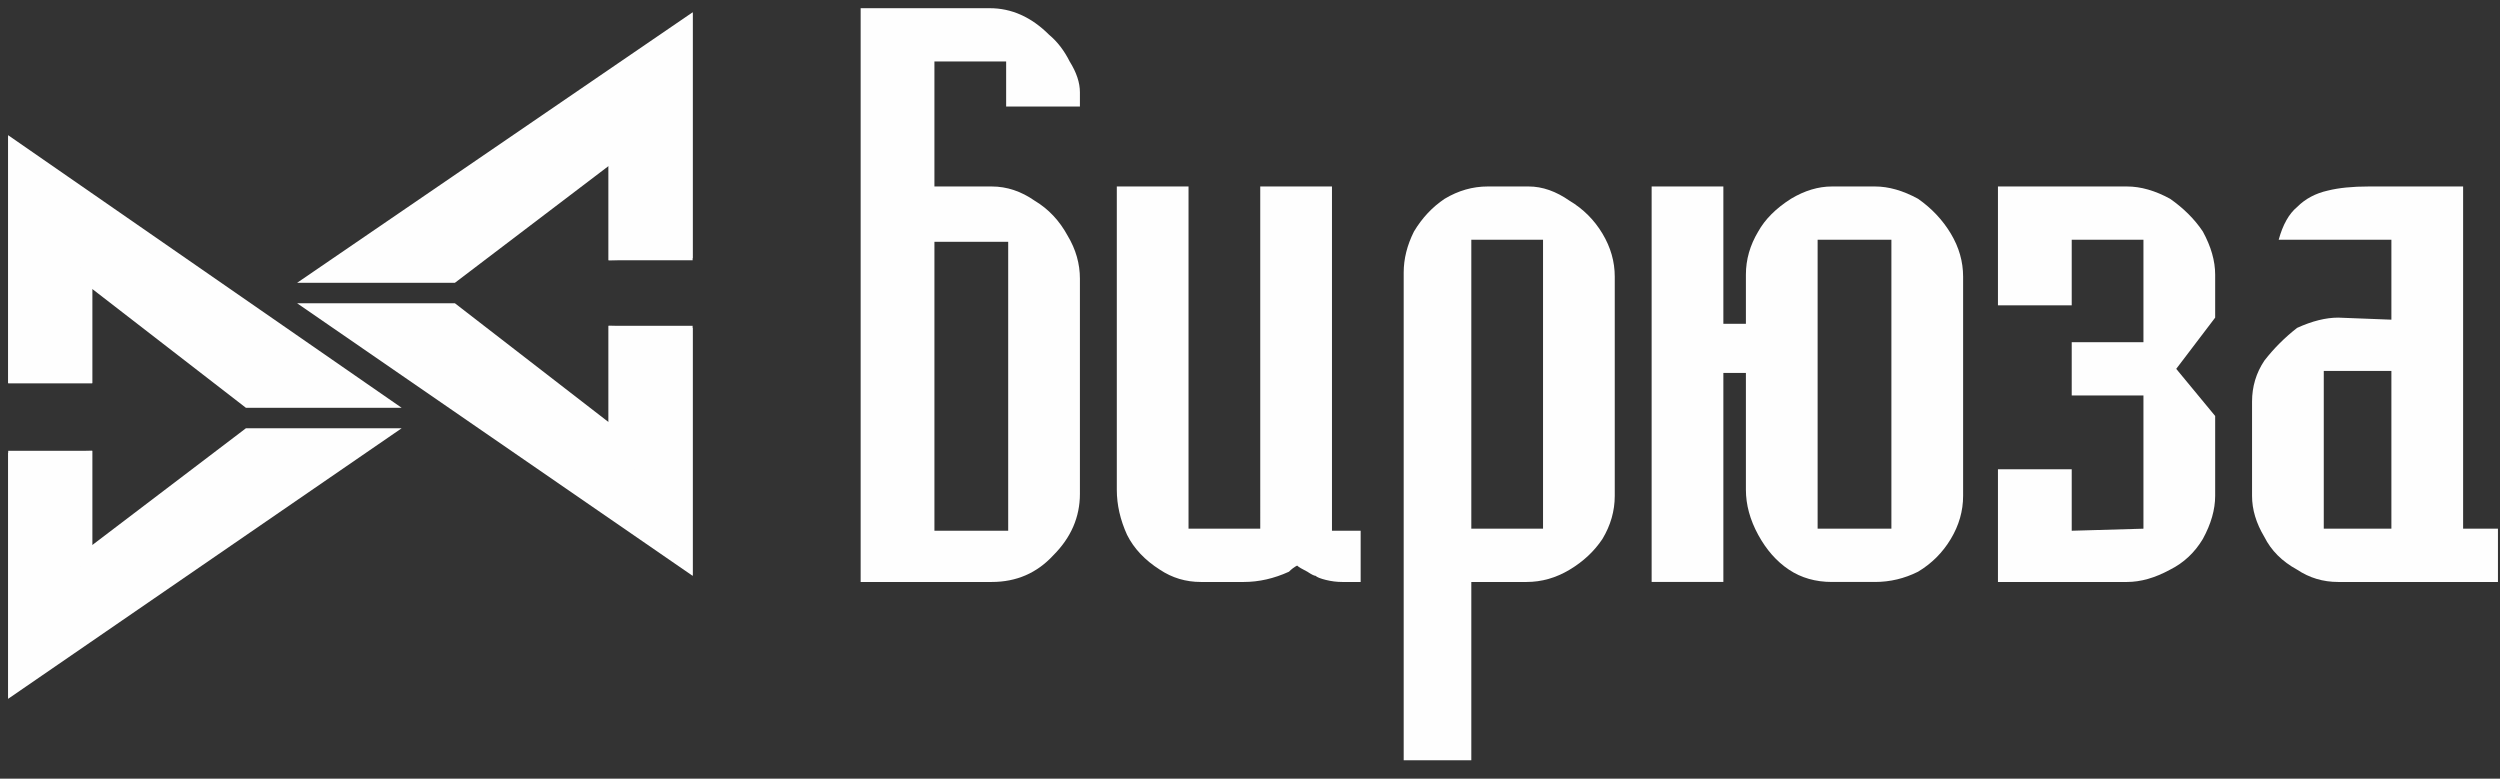 <svg version="1.2" xmlns="http://www.w3.org/2000/svg" viewBox="0 0 122 38" width="122" height="38"><rect x="0" y="0" width="122" height="38" fill="#333333" stroke="none"/><style>.a{fill:#fefefe}</style><path fill-rule="evenodd" class="a" d="m52.7 24.1q0 1.7-1.3 3-1.2 1.3-3 1.3h-6.4v-28h6.3q1.6 0 2.9 1.3 0.6 0.5 1 1.3 0.5 0.8 0.5 1.5v0.7h-3.6v-2.2h-3.5v6.1h2.8q1.1 0 2.1 0.7 1 0.6 1.6 1.7 0.6 1 0.6 2.1zm-7.1 1.8h3.6v-14.1h-3.6z"/><path class="a" d="m61.5 9.1h3.5v16.8h1.4v2.5h-0.9q-0.4 0-0.8-0.1-0.4-0.1-0.5-0.2-0.1 0-0.4-0.2-0.4-0.2-0.5-0.3-0.2 0.1-0.4 0.3-1.1 0.5-2.2 0.5h-2.1q-1.1 0-2-0.6-1.1-0.7-1.6-1.7-0.5-1.1-0.5-2.2v-14.8h3.5v16.7h3.5z"/><path fill-rule="evenodd" class="a" d="m78.8 13.5v10.7q0 1.1-0.6 2.1-0.6 0.9-1.6 1.5-1 0.6-2.1 0.6h-2.7v8.7h-3.3v-23.8q0-1 0.5-2 0.6-1 1.5-1.6 1-0.6 2.1-0.6h2q1 0 2 0.7 1 0.6 1.6 1.6 0.6 1 0.6 2.1zm-7-1.8v14.1h3.5v-14.1z"/><path fill-rule="evenodd" class="a" d="m85.2 23.9v-5.7h-1.1v10.2h-3.5v-19.3h3.5v6.7h1.1v-2.4q0-1.1 0.6-2.1 0.5-0.9 1.6-1.6 1-0.6 2-0.6h2.1q1 0 2.1 0.6 1 0.7 1.6 1.7 0.6 1 0.6 2.1v10.7q0 1.1-0.6 2.1-0.6 1-1.6 1.6-1 0.5-2.1 0.5h-2.1q-1.2 0-2.1-0.6-0.9-0.6-1.5-1.7-0.6-1.1-0.6-2.2zm3.5-12.2v14.1h3.6v-14.1z"/><path class="a" d="m108.1 24.2q0 1-0.6 2.1-0.6 1-1.6 1.5-1.1 0.6-2.1 0.6h-6.3v-5.5h3.6v3l3.5-0.1v-6.5h-3.5v-2.6h3.5v-5h-3.5v3.2h-3.6v-5.8h6.3q1 0 2.1 0.6 1 0.7 1.6 1.6 0.6 1.1 0.6 2.1v2.1l-1.9 2.5 1.9 2.3z"/><path fill-rule="evenodd" class="a" d="m114.1 15.5l2.6 0.1v-3.9h-5.5q0.3-1.1 0.9-1.6 0.6-0.6 1.5-0.8 0.8-0.2 2-0.2h4.6v16.7h1.7v2.6h-7.8q-1.1 0-2-0.6-1.1-0.6-1.6-1.6-0.6-1-0.6-2v-4.6q0-1.1 0.6-2 0.7-0.9 1.6-1.6 1.1-0.5 2-0.5zm2.6 10.3v-7.7h-3.3v7.7z"/><path class="a" d="m12 19.9h7.6l-19.2-13.3v12.1h4.1v-4.6z"/><path class="a" d="m12 20.9h7.6l-19.2 13.2v-12l4.1-0.1v4.6z"/><path class="a" d="m4.5 18.7h-4.1v-12.1l4.1 7.5z"/><path class="a" d="m4.5 22h-4.1v12.1l4.1-7.5z"/><path class="a" d="m22.2 13.8h-7.7l19.3-13.2v12l-4.1 0.1v-4.6z"/><path class="a" d="m22.2 14.8h-7.7l19.3 13.3v-12.1l-4.1-0.1v4.7z"/><path class="a" d="m29.7 15.9h4.1v12.2l-4.1-7.5z"/><path class="a" d="m29.7 12.7h4.1v-12.1l-4.1 7.5z"/></svg>